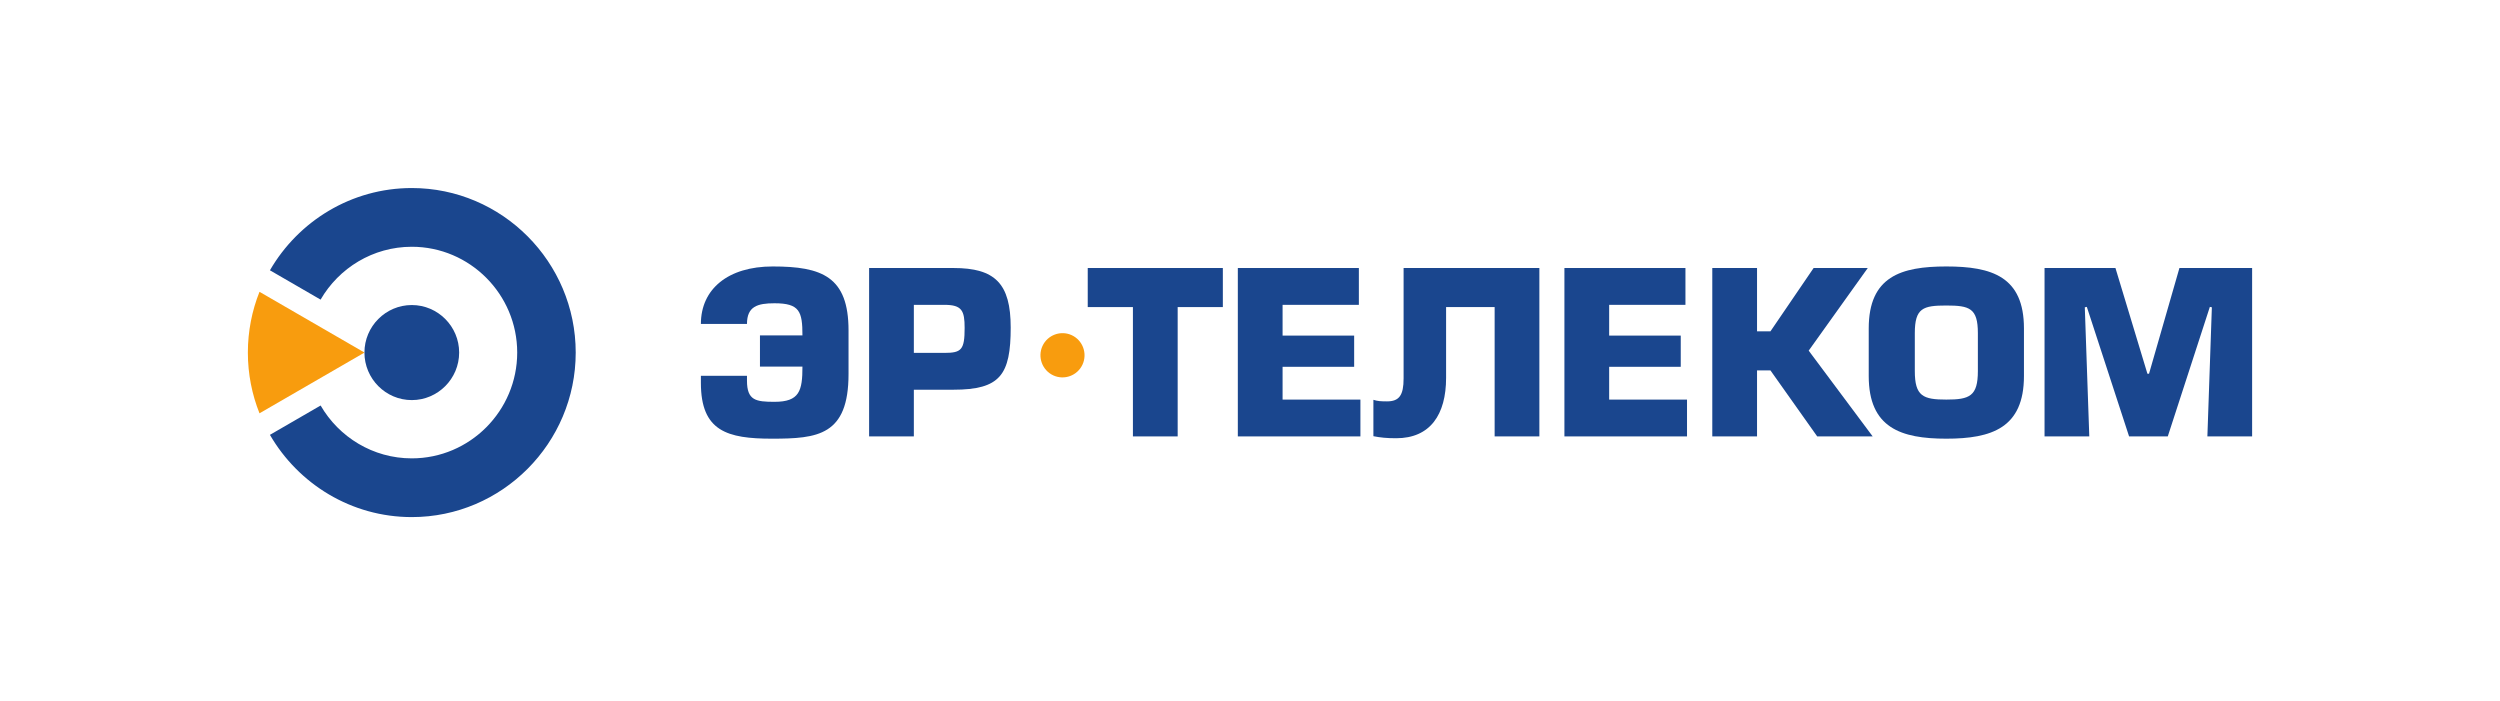 <?xml version="1.0" encoding="UTF-8"?> <svg xmlns="http://www.w3.org/2000/svg" width="585" height="164" viewBox="0 0 585 164" fill="none"><g clip-path="url(#clip0_1_667)"><path d="M96.36 71.379C102.465 71.379 107.442 76.374 107.442 82.497C107.442 88.626 102.465 93.621 96.36 93.621C90.254 93.621 85.279 88.626 85.279 82.497C85.279 76.374 90.254 71.379 96.36 71.379Z" fill="#1A468E"></path><path d="M60.721 96.714C58.968 92.313 58 87.519 58 82.5C58 77.487 58.968 72.684 60.721 68.284L85.289 82.5L60.721 96.714Z" fill="#F89C0E"></path><path d="M96.359 57.743C109.946 57.743 121.026 68.863 121.026 82.5C121.026 96.131 109.946 107.257 96.359 107.257C87.266 107.257 79.297 102.27 75.024 94.888L63.164 101.753C69.816 113.243 82.213 121 96.359 121C117.486 121 134.716 103.703 134.716 82.5C134.716 61.295 117.486 44.001 96.359 44.001C82.213 44.001 69.814 51.758 63.164 63.249L75.017 70.111C79.297 62.725 87.266 57.743 96.359 57.743Z" fill="#1A468E"></path><path d="M174.793 75.797C174.793 71.699 177.253 70.965 181.233 70.965C187.094 70.965 187.772 72.856 187.772 78.479H177.83V85.782H187.772C187.772 91.453 187.094 94.026 181.233 94.026C176.886 94.026 174.793 93.711 174.793 89.09V87.936H164.009V89.614C164.009 100.908 170.188 102.651 180.656 102.651C191.334 102.651 198.557 101.908 198.557 87.514V77.32C198.557 64.715 192.326 62.352 180.812 62.352C170.397 62.352 164.009 67.605 164.009 75.797H174.793Z" fill="#1A468E"></path><path d="M213.84 71.333H221.01C225.096 71.333 225.724 72.698 225.724 76.742C225.724 81.838 224.991 82.576 221.01 82.576H213.84V71.333ZM213.84 91.192H223.106C234.045 91.192 236.504 87.724 236.504 76.637C236.504 66.34 232.844 62.715 223.106 62.715H203.372V102.12H213.84V91.192Z" fill="#1A468E"></path><path d="M275.574 71.857H286.145V62.715H254.53V71.857H265.103V102.12H275.574V71.857Z" fill="#1A468E"></path><path d="M300.123 71.333H317.974V62.715H289.652V102.12H318.337V93.506H300.123V85.832H316.873V78.529H300.123V71.333Z" fill="#1A468E"></path><path d="M328.441 62.715V88.563C328.441 92.45 327.447 93.922 324.57 93.922C323.153 93.922 322.318 93.871 321.374 93.556V102.069C322.995 102.391 324.464 102.547 326.712 102.547C334.671 102.547 338.386 97.021 338.386 88.405V71.86H349.745V102.12H360.213V62.715H328.441Z" fill="#1A468E"></path><path d="M376.544 71.333H394.395V62.715H366.074V102.12H394.762V93.506H376.544V85.832H393.294V78.529H376.544V71.333Z" fill="#1A468E"></path><path d="M411.146 62.715H400.676V102.12H411.146V86.677H414.286L425.227 102.12H438.206L423.235 82.051L437.056 62.715H424.387L414.286 77.531H411.146V62.715Z" fill="#1A468E"></path><path d="M455.443 93.503C450 93.503 448.066 92.716 448.066 86.827V77.953C448.066 72.07 450 71.49 455.443 71.49C460.888 71.49 462.822 72.118 462.822 77.953V86.827C462.822 92.716 460.888 93.503 455.443 93.503ZM455.443 102.651C466.071 102.651 473.605 100.12 473.605 87.986V76.85C473.605 64.712 466.071 62.352 455.443 62.352C444.821 62.352 437.282 64.712 437.282 76.85V87.986C437.282 100.12 444.821 102.651 455.443 102.651Z" fill="#1A468E"></path><path d="M509.987 62.715L502.87 87.46H502.499L495.015 62.715H478.423V102.12H488.894L487.843 71.91L488.317 71.809L498.206 102.12H507.261L517.106 71.809L517.576 71.91L516.528 102.12H526.996V62.715H509.987Z" fill="#1A468E"></path><path d="M246.451 87.831C243.874 86.631 242.747 83.538 243.945 80.951C245.142 78.367 248.224 77.238 250.8 78.439C253.378 79.641 254.504 82.73 253.303 85.315C252.106 87.906 249.027 89.035 246.451 87.831Z" fill="#F89C0E"></path></g><defs><clipPath id="clip0_1_667"><rect width="469" height="77" fill="white" transform="translate(58 44)"></rect></clipPath></defs></svg> 